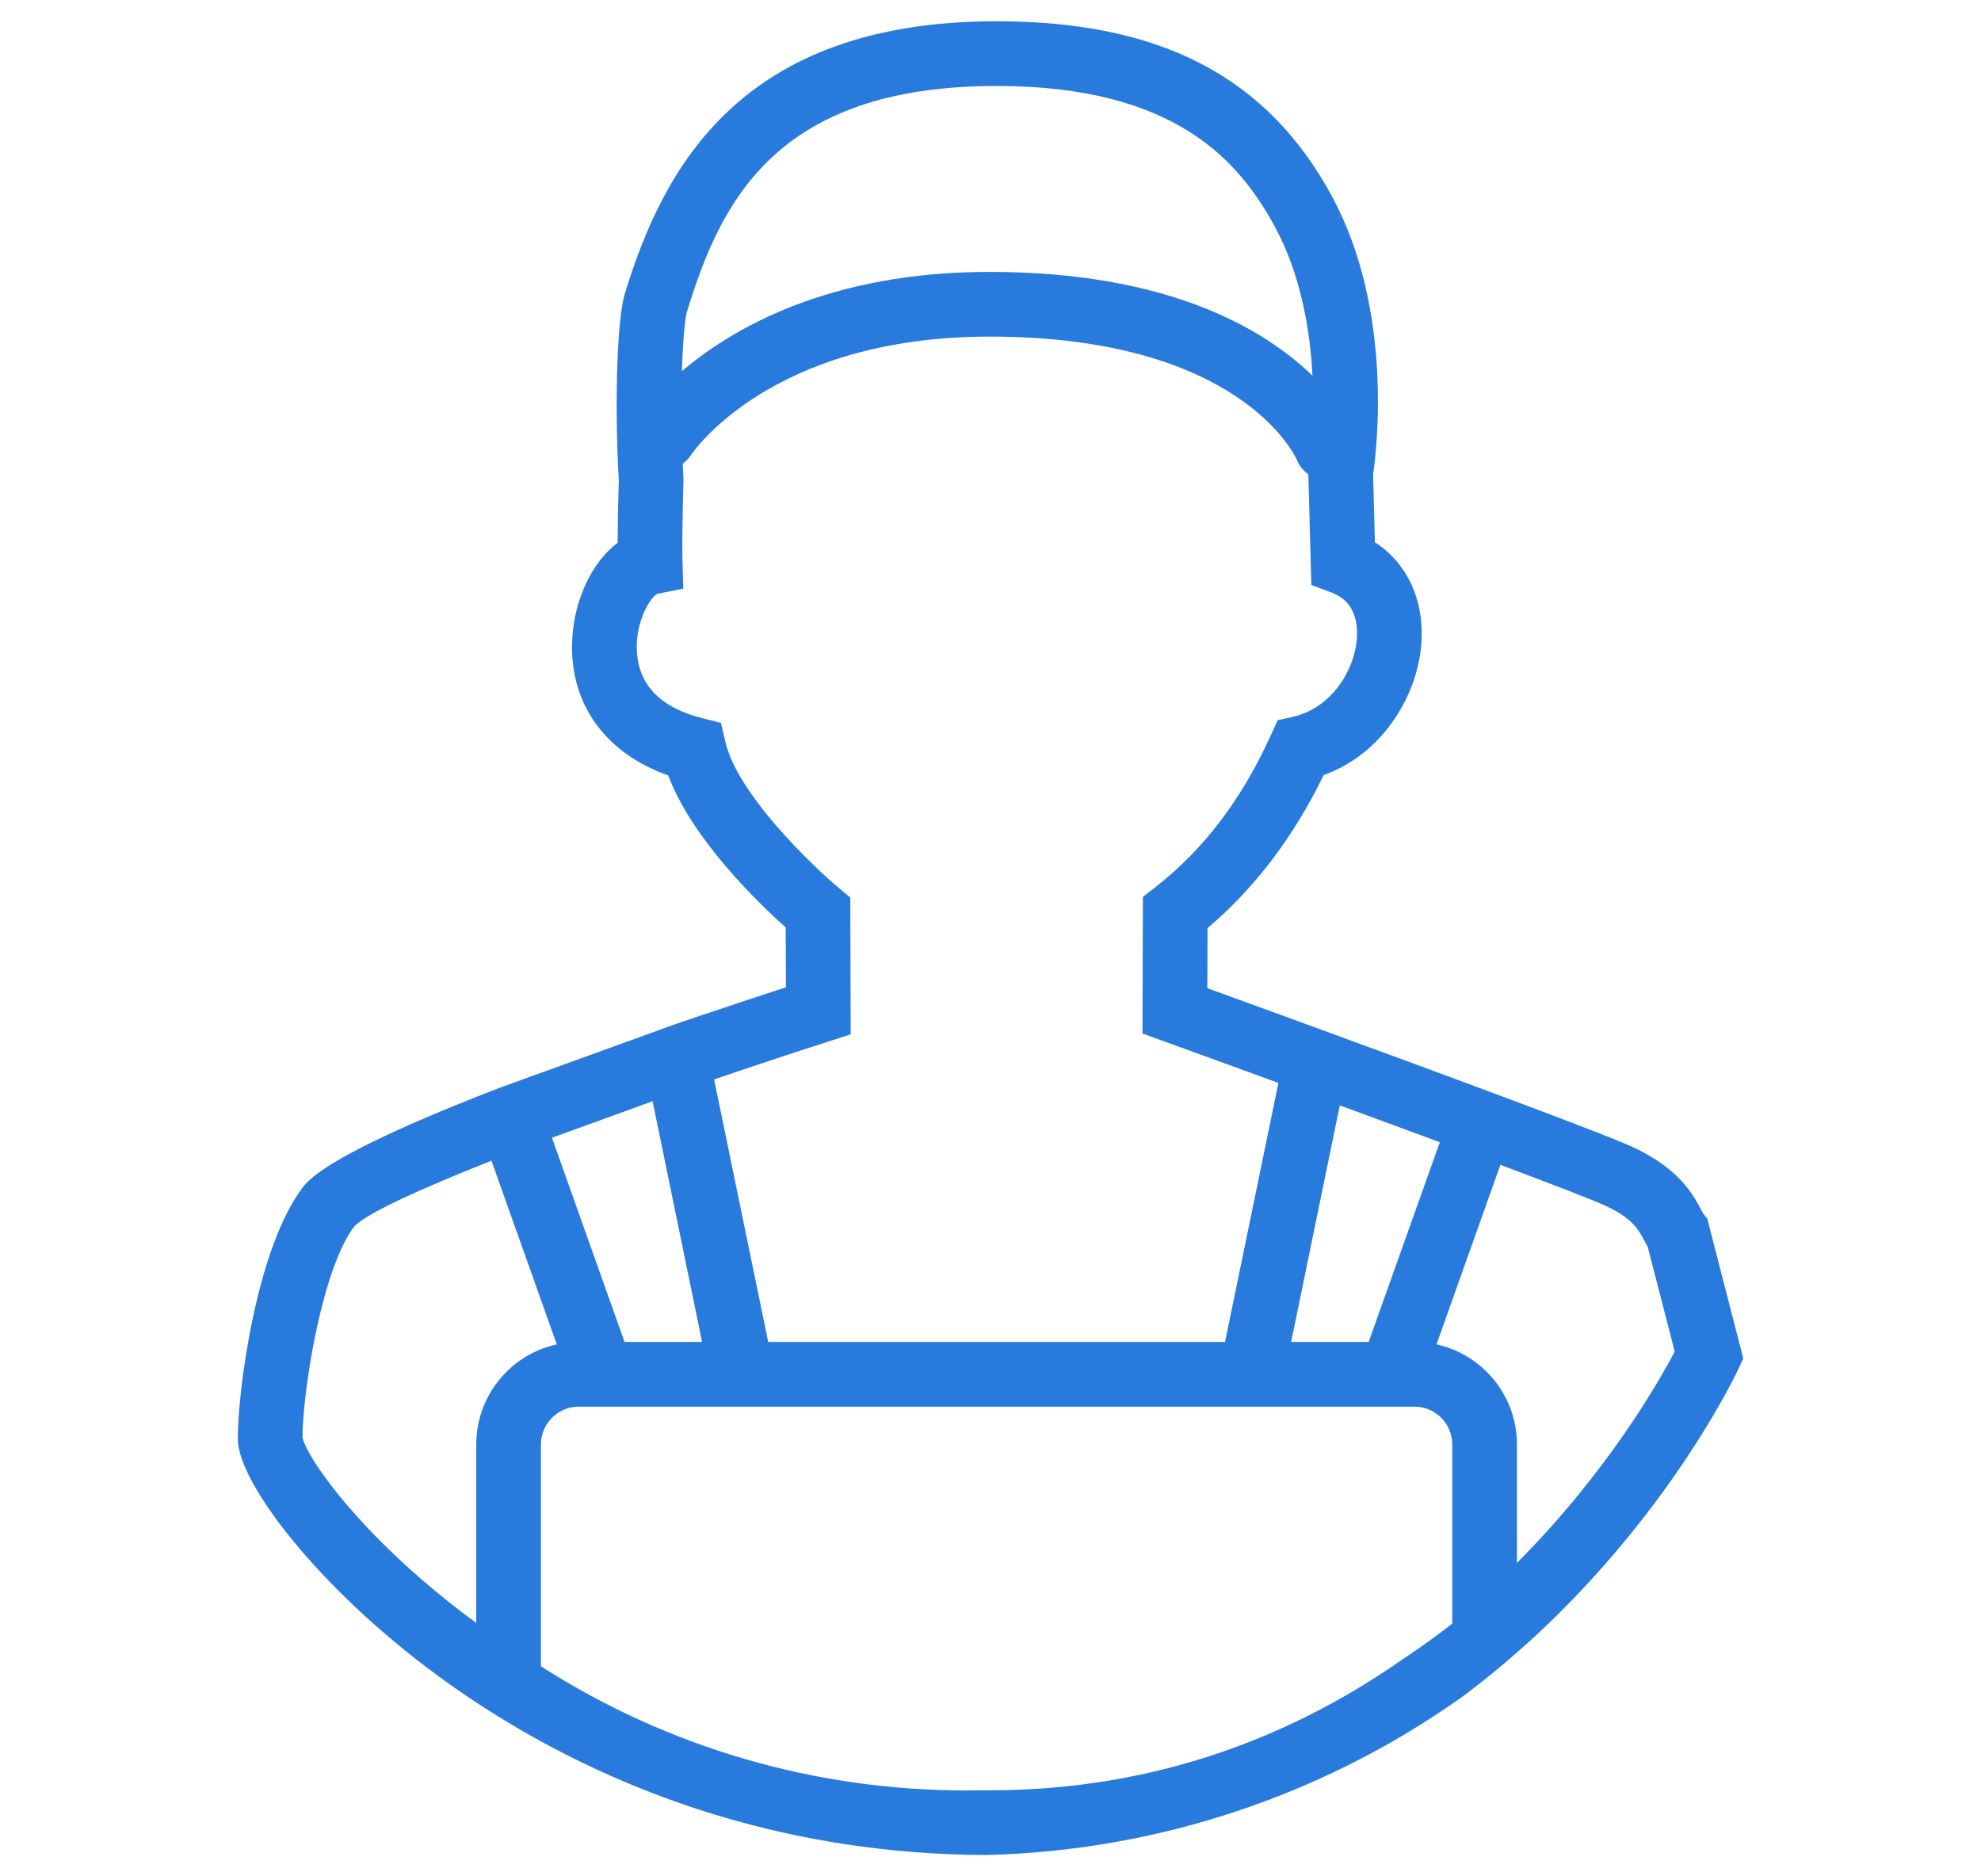 <?xml version="1.0" encoding="UTF-8"?> <svg xmlns="http://www.w3.org/2000/svg" xmlns:xlink="http://www.w3.org/1999/xlink" version="1.1" id="Слой_1" x="0px" y="0px" viewBox="0 0 245 232" style="enable-background:new 0 0 245 232;" xml:space="preserve"> <style type="text/css"> .st0{fill:#287BDD;} </style> <path class="st0" d="M211.36,151.51l-0.18-0.77l-0.52-0.66c-0.1-0.16-0.19-0.34-0.3-0.55c-0.94-1.77-2.69-5.06-8.5-7.73 c-1.74-0.8-6.99-2.82-13.62-5.31c-8.77-3.29-19.94-7.39-28.5-10.51c-4.38-1.59-8.08-2.94-10.42-3.79l0.02-7.43 c5.84-4.94,10.66-11.29,14.36-18.92c7.42-2.66,11.68-10,12.1-16.4c0.34-5.32-1.82-9.85-5.76-12.39l-0.22-8.39 c0.43-2.94,2.55-20.22-5.06-34.33c-7.99-14.8-21.18-21.7-41.5-21.7c-31.68,0-41.24,18.09-46.03,33.84l-0.06,0.22 c-0.97,3.94-1.11,14.86-0.64,22.68c-0.03,0.88-0.13,4.63-0.14,7.74c-3.2,2.4-5.5,7.19-5.64,12.41c-0.2,7.66,4.2,13.64,11.89,16.36 c2.94,7.85,11.09,15.72,14.53,18.8l0.03,7.4c-3.07,1-6.65,2.18-10.51,3.48c-1.07,0.36-2.17,0.74-3.29,1.12l-21.7,7.86 c-1.23,0.47-2.43,0.94-3.61,1.42c-10.18,4.07-18.46,8.03-20.58,10.77c-5.77,7.46-8.1,25.09-8.1,31.19c0,5.37,9.93,18.41,24.72,29.27 c2.88,2.11,6.16,4.31,9.84,6.46c0.19,0.12,0.38,0.23,0.57,0.34c13.81,7.98,33.07,15.29,57.39,15.38 c21.07-0.49,41.62-7.31,58.76-19.45c0.24-0.17,0.48-0.35,0.72-0.53c2.11-1.6,4.18-3.28,6.2-5.07c1.83-1.59,3.62-3.26,5.37-5.01 c14.82-14.78,21.73-29.43,22.02-30.04l0.6-1.3L211.36,151.51z M165.7,136.68c4.2,1.54,8.41,3.09,12.37,4.55l-8.8,24.7h-9.59 L165.7,136.68z M84.92,38.68c4.14-13.59,10.91-28.05,38.34-28.05c22.17,0,30.06,9.36,34.46,17.5c3.19,5.92,4.31,12.73,4.6,18.32 c-5.98-5.78-17.81-12.83-39.93-12.83c-19.81,0-31.78,6.94-38.06,12.28C84.44,42.56,84.65,39.89,84.92,38.68z M102.43,128.79 l2.78-0.89l-0.05-16.92l-1.43-1.19c-3.38-2.84-12.51-11.61-14.01-18.03l-0.55-2.37l-2.36-0.6c-4.95-1.25-7.65-3.91-8.02-7.88 c-0.35-3.72,1.53-6.97,2.49-7.48l3.22-0.64l-0.09-3.37c-0.09-3.16,0.12-9.93,0.12-9.99v-0.19l-0.01-0.18 c-0.03-0.57-0.06-1.13-0.09-1.71v-0.01c0.39-0.27,0.74-0.63,1.02-1.06c0.09-0.15,9.73-14.66,36.94-14.66 c30.9,0,37.74,14.66,38,15.24c0.31,0.75,0.8,1.35,1.42,1.77l0.37,13.7l2.53,0.95c2.8,1.04,3.23,3.64,3.1,5.64 c-0.25,3.89-3.1,8.61-7.87,9.7l-1.93,0.44l-0.82,1.81c-3.61,7.97-8.29,14.13-14.3,18.83l-1.54,1.2l-0.05,16.89l2.65,0.96 c4.01,1.45,8.93,3.24,14.16,5.15l-6.6,32.03h-56.5l-6.69-32.46C93.01,131.87,97.76,130.29,102.43,128.79z M80.71,136.17l6.12,29.76 h-9.59l-8.98-25.25L80.71,136.17z M58.9,178.61v22.06c-13.36-9.76-20.76-19.92-21.49-22.92c0.05-6.28,2.54-21.1,6.4-26.09 c1.42-1.56,7.9-4.55,16.97-8.14l8.08,22.71C63.17,167.47,58.9,172.55,58.9,178.61z M179.61,200.76c-1.95,1.52-3.96,2.97-6.02,4.33 c-13.05,9.15-30.01,16.28-51.2,16.28c-0.21,0-0.41,0-0.61-0.01c-0.75,0.02-1.5,0.03-2.25,0.03c-18.77,0-36.92-5.3-52.63-15.35 v-27.43c0-2.58,2.1-4.68,4.68-4.68h103.35c2.58,0,4.68,2.1,4.68,4.68V200.76z M187.61,193.25v-14.64c0-6.05-4.26-11.13-9.95-12.38 l7.9-22.2c6.48,2.43,11.4,4.33,12.95,5.04c3.36,1.54,4.12,2.97,4.79,4.22c0.15,0.28,0.3,0.57,0.48,0.87l3.34,12.96 C205.2,170.77,198.85,181.97,187.61,193.25z"></path> </svg> 
